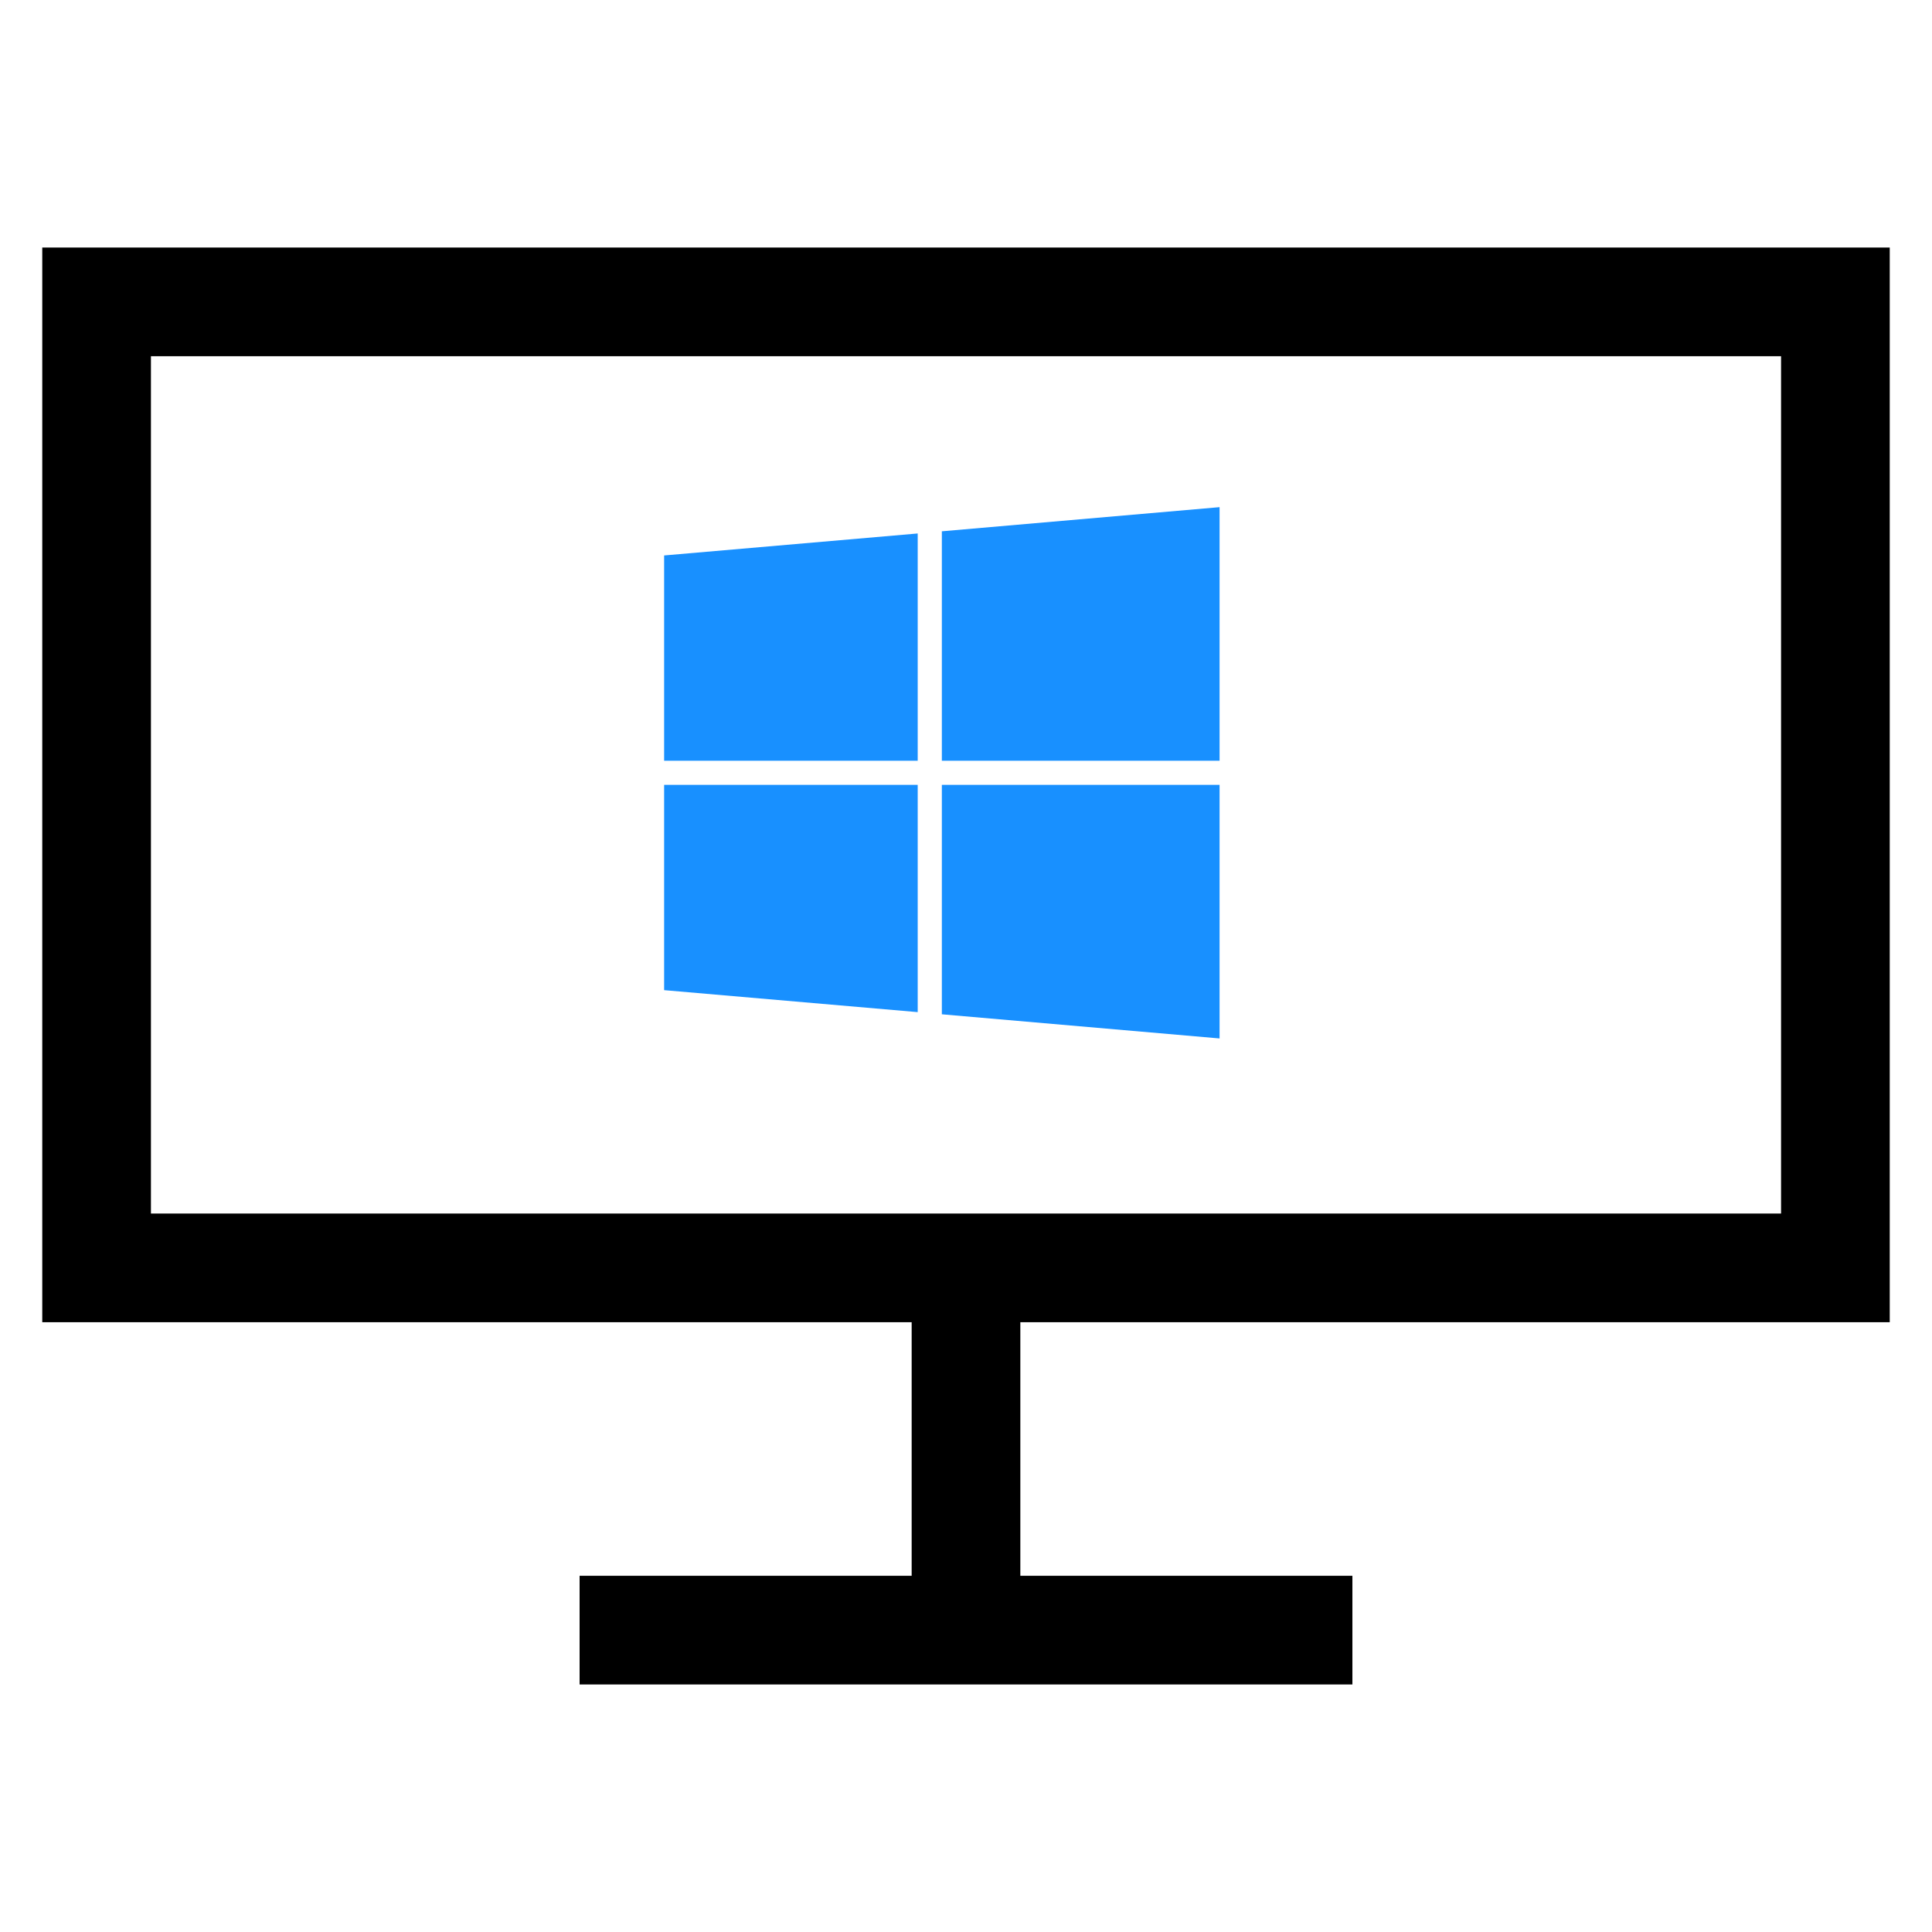 <svg id="图层_1" data-name="图层 1" xmlns="http://www.w3.org/2000/svg" viewBox="0 0 80 80"><defs><style>.cls-1{fill:#1890ff;}</style></defs><title>2022-招商网页</title><path d="M78.25,54.75H1.75V10.25h76.5Zm-72-4.5h67.5V14.75H6.25Z"/><rect x="24" y="65.25" width="32" height="4.5"/><rect x="37.75" y="50.5" width="4.5" height="17.5"/><polygon class="cls-1" points="38 22.09 27.5 23 27.5 31.5 38 31.5 38 22.09"/><polygon class="cls-1" points="39 22 39 31.5 50.5 31.5 50.5 21 39 22"/><polygon class="cls-1" points="38 32.5 27.5 32.5 27.5 41 38 41.91 38 32.5"/><polygon class="cls-1" points="39 32.5 39 42 50.5 43 50.5 32.5 39 32.5"/></svg>
